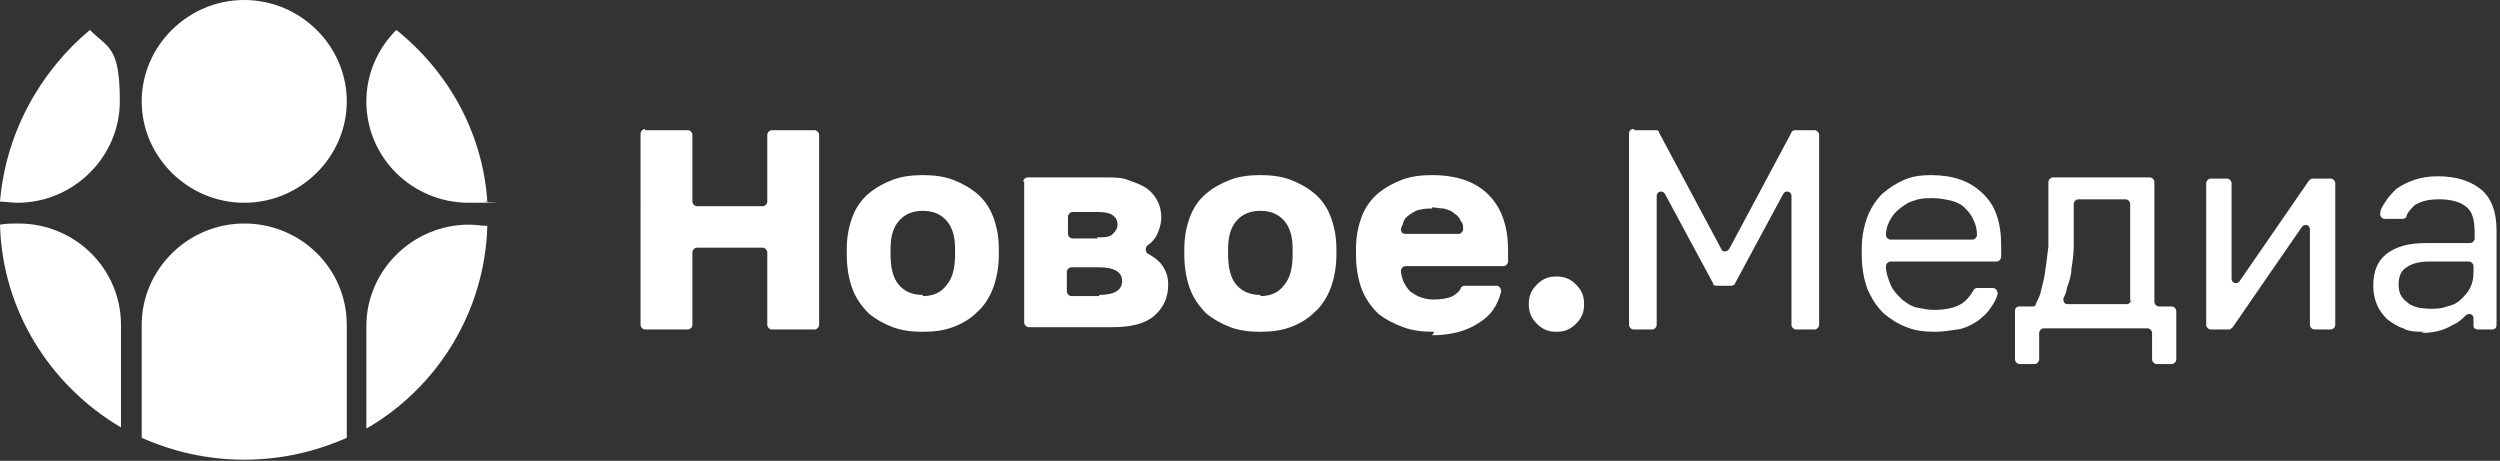 <?xml version="1.0" encoding="UTF-8"?> <svg xmlns="http://www.w3.org/2000/svg" xmlns:xlink="http://www.w3.org/1999/xlink" id="_Слой_1" data-name="Слой_1" version="1.1" viewBox="0 0 217 40"><rect x="0" y="0" width="217" height="40" fill="#333333" stroke="none"/><defs><style> .st0 { fill: none; } .st1 { fill: #fff; } .st2 { clip-path: url(#clippath); } </style><clipPath id="clippath"><rect class="st0" width="217" height="40"></rect></clipPath></defs><g class="st2"><g><path class="st1" d="M56,11.3h3.7c.2,0,.4.2.4.4v5.8c0,.2.2.4.4.4h5.7c.2,0,.4-.2.4-.4v-5.8c0-.2.2-.4.4-.4h3.7c.2,0,.4.2.4.4v16.5c0,.2-.2.4-.4.4h-3.7c-.2,0-.4-.2-.4-.4v-6.3c0-.2-.2-.4-.4-.4h-5.7c-.2,0-.4.2-.4.4v6.3c0,.2-.2.4-.4.4h-3.7c-.2,0-.4-.2-.4-.4V11.6c0-.2.2-.4.4-.4Z"></path><path class="st1" d="M80.1,28.8c-.9,0-1.8-.1-2.6-.4-.8-.3-1.5-.7-2.1-1.2-.6-.6-1.1-1.3-1.4-2.1-.3-.8-.5-1.8-.5-3v-.5c0-1.1.2-2,.5-2.8.3-.8.8-1.5,1.4-2,.6-.5,1.3-.9,2.1-1.2.8-.3,1.7-.4,2.6-.4s1.8.1,2.6.4,1.5.7,2.1,1.2c.6.5,1.1,1.2,1.4,2,.3.8.5,1.7.5,2.8v.5c0,1.1-.2,2.1-.5,2.9-.3.8-.8,1.6-1.4,2.1-.6.6-1.3,1-2.1,1.3-.8.3-1.7.4-2.6.4ZM80.1,25.7c.9,0,1.6-.3,2.1-1,.5-.6.7-1.5.7-2.6v-.5c0-1-.2-1.8-.7-2.4-.5-.6-1.2-.9-2.1-.9s-1.6.3-2.1.9c-.5.6-.7,1.4-.7,2.4v.5c0,1.1.2,2,.7,2.6.5.6,1.2.9,2.1.9Z"></path><path class="st1" d="M88.8,15.8c0-.2.2-.4.4-.4h6.7c.9,0,1.6,0,2.2.3.6.2,1.1.4,1.5.7.4.3.7.7.9,1.1.2.4.3.9.3,1.4s-.2,1.2-.5,1.7c-.2.3-.4.5-.7.7-.2.2-.2.5,0,.7.4.2.8.5,1.1.8.5.6.7,1.2.7,1.9,0,1.1-.4,2-1.2,2.7-.8.7-2,1-3.7,1h-7.2c-.2,0-.4-.2-.4-.4v-12.3ZM95.2,20.6c.7,0,1.1,0,1.4-.3s.4-.5.4-.8-.1-.6-.4-.8c-.2-.2-.7-.3-1.3-.3h-2.2c-.2,0-.4.2-.4.4v1.5c0,.2.2.4.4.4h2.2ZM95.4,25.6c1.3,0,2-.4,2-1.2s-.7-1.2-2-1.2h-2.4c-.2,0-.4.2-.4.4v1.7c0,.2.2.4.4.4h2.4Z"></path><path class="st1" d="M109.4,28.8c-.9,0-1.8-.1-2.6-.4-.8-.3-1.5-.7-2.1-1.2-.6-.6-1.1-1.3-1.4-2.1-.3-.8-.5-1.8-.5-3v-.5c0-1.1.2-2,.5-2.8.3-.8.8-1.5,1.4-2,.6-.5,1.3-.9,2.1-1.2s1.7-.4,2.6-.4,1.8.1,2.6.4,1.5.7,2.1,1.2c.6.5,1.1,1.2,1.4,2,.3.8.5,1.7.5,2.8v.5c0,1.1-.2,2.1-.5,2.9-.3.8-.8,1.6-1.4,2.1-.6.6-1.3,1-2.1,1.3-.8.3-1.7.4-2.6.4ZM109.4,25.7c.9,0,1.6-.3,2.1-1,.5-.6.7-1.5.7-2.6v-.5c0-1-.2-1.8-.7-2.4-.5-.6-1.2-.9-2.1-.9s-1.6.3-2.1.9c-.5.6-.7,1.4-.7,2.4v.5c0,1.1.2,2,.7,2.6.5.6,1.2.9,2.1.9Z"></path><path class="st1" d="M124.5,28.8c-1,0-1.9-.1-2.7-.4-.8-.3-1.6-.7-2.2-1.2-.6-.6-1.1-1.3-1.4-2.1-.3-.8-.5-1.8-.5-3v-.5c0-1.1.2-2,.5-2.8.3-.8.8-1.5,1.4-2,.6-.5,1.3-.9,2.1-1.2.8-.3,1.7-.4,2.6-.4,2.2,0,3.8.6,4.9,1.7,1.1,1.1,1.7,2.7,1.7,4.8v1c0,.2-.2.4-.4.4h-8.5c-.2,0-.4.2-.4.4,0,.3.1.6.2.9.2.4.4.7.6.9.3.2.6.4.9.5.3.1.7.2,1.1.2.7,0,1.3-.1,1.7-.3.3-.2.6-.4.7-.7,0-.1.2-.2.3-.2h2.8c.2,0,.4.2.4.5-.3,1.2-.9,2.1-1.9,2.7-1,.7-2.4,1.1-4.1,1.1ZM124.3,18.1c-.3,0-.7,0-1,.1-.3,0-.6.2-.9.4-.3.2-.5.4-.6.7,0,.2-.2.4-.2.6,0,.2.1.4.4.4h4.6c.2,0,.4-.2.4-.4,0-.3,0-.5-.2-.7-.1-.3-.3-.5-.6-.7-.2-.2-.5-.3-.9-.4-.3,0-.7-.1-1-.1Z"></path><path class="st1" d="M135.1,28.8c-.7,0-1.2-.2-1.7-.7-.5-.5-.7-1-.7-1.7s.2-1.2.7-1.7c.5-.5,1-.7,1.7-.7s1.2.2,1.7.7.7,1,.7,1.7-.2,1.2-.7,1.7c-.5.5-1,.7-1.7.7Z"></path><path class="st1" d="M141.9,11.3h1.8c.1,0,.3,0,.3.2l5.4,10.1c.1.3.5.3.7,0l5.4-10.1c0-.1.2-.2.3-.2h1.7c.2,0,.4.2.4.4v16.5c0,.2-.2.4-.4.4h-1.6c-.2,0-.4-.2-.4-.4v-11.2c0-.4-.5-.5-.7-.2l-4.2,7.8c0,.1-.2.2-.3.2h-1.3c-.1,0-.3,0-.3-.2l-4.2-7.8c-.2-.3-.7-.2-.7.2v11.2c0,.2-.2.4-.4.4h-1.6c-.2,0-.4-.2-.4-.4V11.6c0-.2.1-.4.4-.4Z"></path><path class="st1" d="M167.9,28.8c-.8,0-1.7-.1-2.4-.4-.8-.3-1.4-.7-2-1.2-.6-.6-1-1.2-1.4-2.1-.3-.8-.5-1.8-.5-3v-.5c0-1.1.2-2,.5-2.8.3-.8.8-1.5,1.3-2,.6-.5,1.2-.9,1.9-1.2.7-.3,1.5-.4,2.3-.4,1.9,0,3.4.5,4.5,1.6,1.1,1,1.6,2.5,1.6,4.5v1c0,.2-.2.4-.4.4h-9.2c-.2,0-.4.2-.4.4,0,.6.2,1.1.4,1.6.2.5.6.9,1,1.3.4.3.8.6,1.3.7.5.1,1,.2,1.5.2,1,0,1.8-.2,2.3-.5.5-.3.8-.7,1.1-1.2,0-.1.2-.2.3-.2h1.4c.2,0,.4.2.4.5-.1.4-.3.8-.6,1.2-.3.5-.8.9-1.2,1.2-.5.3-1,.6-1.7.7s-1.3.2-2,.2ZM167.7,17.2c-.5,0-1,0-1.5.2-.5.1-.9.4-1.3.7-.4.3-.7.7-.9,1.1-.2.4-.3.8-.3,1.2,0,.2.2.4.4.4h7.1c.2,0,.4-.2.4-.4,0-.5-.1-.9-.3-1.3-.2-.5-.5-.8-.8-1.1-.3-.3-.8-.5-1.2-.6-.5-.1-1-.2-1.5-.2Z"></path><path class="st1" d="M175.4,26.6h1c.1,0,.3,0,.3-.2.1-.2.3-.6.4-.9.1-.5.3-1.1.4-1.8.1-.7.2-1.4.3-2.3,0-.8,0-1.6,0-2.5v-3.1c0-.2.2-.4.4-.4h8.4c.2,0,.4.2.4.4v10.4c0,.2.2.4.4.4h1.1c.2,0,.4.2.4.4v4.2c0,.2-.2.4-.4.4h-1.3c-.2,0-.4-.2-.4-.4v-2.3c0-.2-.2-.4-.4-.4h-9c-.2,0-.4.2-.4.4v2.3c0,.2-.2.4-.4.4h-1.3c-.2,0-.4-.2-.4-.4v-4.2c0-.2.1-.4.4-.4ZM184.9,26.2v-8.5c0-.2-.2-.4-.4-.4h-4.1c-.2,0-.4.2-.4.4v1.6c0,.7,0,1.4,0,2.1,0,.7-.1,1.3-.2,1.9,0,.6-.2,1.2-.4,1.7,0,.3-.2.7-.3.9,0,.2,0,.5.4.5h5.1c.2,0,.4-.2.4-.4Z"></path><path class="st1" d="M191.9,15.5h1.4c.2,0,.4.2.4.4v8.3c0,.4.5.5.7.2l6-8.7c0,0,.2-.2.3-.2h1.6c.2,0,.4.2.4.4v12.3c0,.2-.2.4-.4.4h-1.4c-.2,0-.4-.2-.4-.4v-8.3c0-.4-.5-.5-.7-.2l-6,8.7c0,0-.2.2-.3.2h-1.6c-.2,0-.4-.2-.4-.4v-12.3c0-.2.2-.4.4-.4Z"></path><path class="st1" d="M210.5,28.8c-.7,0-1.4,0-1.9-.3-.6-.2-1-.5-1.4-.8-.4-.4-.7-.8-.9-1.3-.2-.5-.3-1-.3-1.6,0-1.3.4-2.2,1.2-2.8.8-.6,1.9-.9,3.3-.9h3.9c.2,0,.4-.2.4-.4v-.5c0-1.1-.2-1.9-.8-2.3-.5-.4-1.3-.6-2.3-.6s-1.6.2-2.1.5c-.3.3-.6.6-.7.9,0,.2-.2.3-.4.3h-1.5c-.2,0-.4-.2-.4-.4,0-.4.2-.7.4-1,.3-.5.6-.8,1-1.2.4-.3,1-.6,1.6-.8.6-.2,1.3-.3,2-.3,1.6,0,2.8.4,3.7,1.1.9.7,1.4,1.9,1.4,3.6v5.3c0,.7,0,1.3,0,1.8,0,.4,0,.8,0,1.1,0,.2-.1.4-.4.4h-1.2c-.2,0-.4-.1-.4-.3,0-.3,0-.5,0-.7h0c0-.3-.4-.5-.7-.2-.3.3-.6.6-1.1.8-.8.5-1.7.7-2.8.7ZM210.9,26.8c.5,0,1,0,1.5-.2.5-.1.9-.3,1.2-.6.3-.3.6-.6.8-1,.2-.4.3-.8.3-1.4v-.5c0-.2-.2-.4-.4-.4h-3.5c-.8,0-1.5.2-1.9.5-.5.3-.7.8-.7,1.5s.2,1.1.7,1.5c.4.4,1.1.6,2.1.6Z"></path><path class="st1" d="M21.2,0c-4.9,0-8.9,4-8.9,8.8s4,8.8,8.9,8.8,8.9-4,8.9-8.8S26.1,0,21.2,0Z"></path><path class="st1" d="M21.2,19.4c-4.9,0-8.9,4-8.9,8.8v9.8c2.7,1.2,5.7,1.9,8.9,1.9s6.2-.7,8.9-1.9v-9.8c0-4.9-4-8.8-8.9-8.8Z"></path><path class="st1" d="M42.3,19.6c-.5,0-1-.1-1.6-.1-4.9,0-8.9,4-8.9,8.8v8.9c6.1-3.5,10.3-10.1,10.5-17.6Z"></path><path class="st1" d="M1.6,19.4c-.5,0-1.1,0-1.6.1.2,7.5,4.4,14,10.5,17.6v-8.9c0-4.9-4-8.8-8.9-8.8Z"></path><path class="st1" d="M0,17.5c.5,0,1,.1,1.5.1,4.9,0,8.9-4,8.9-8.8s-1-4.6-2.6-6.2C3.5,6.2.5,11.5,0,17.5Z"></path><path class="st1" d="M42.3,17.5c-.4-6-3.4-11.3-7.9-14.9-1.6,1.6-2.6,3.8-2.6,6.2,0,4.9,4,8.8,8.9,8.8s1,0,1.5-.1Z"></path></g></g></svg> 